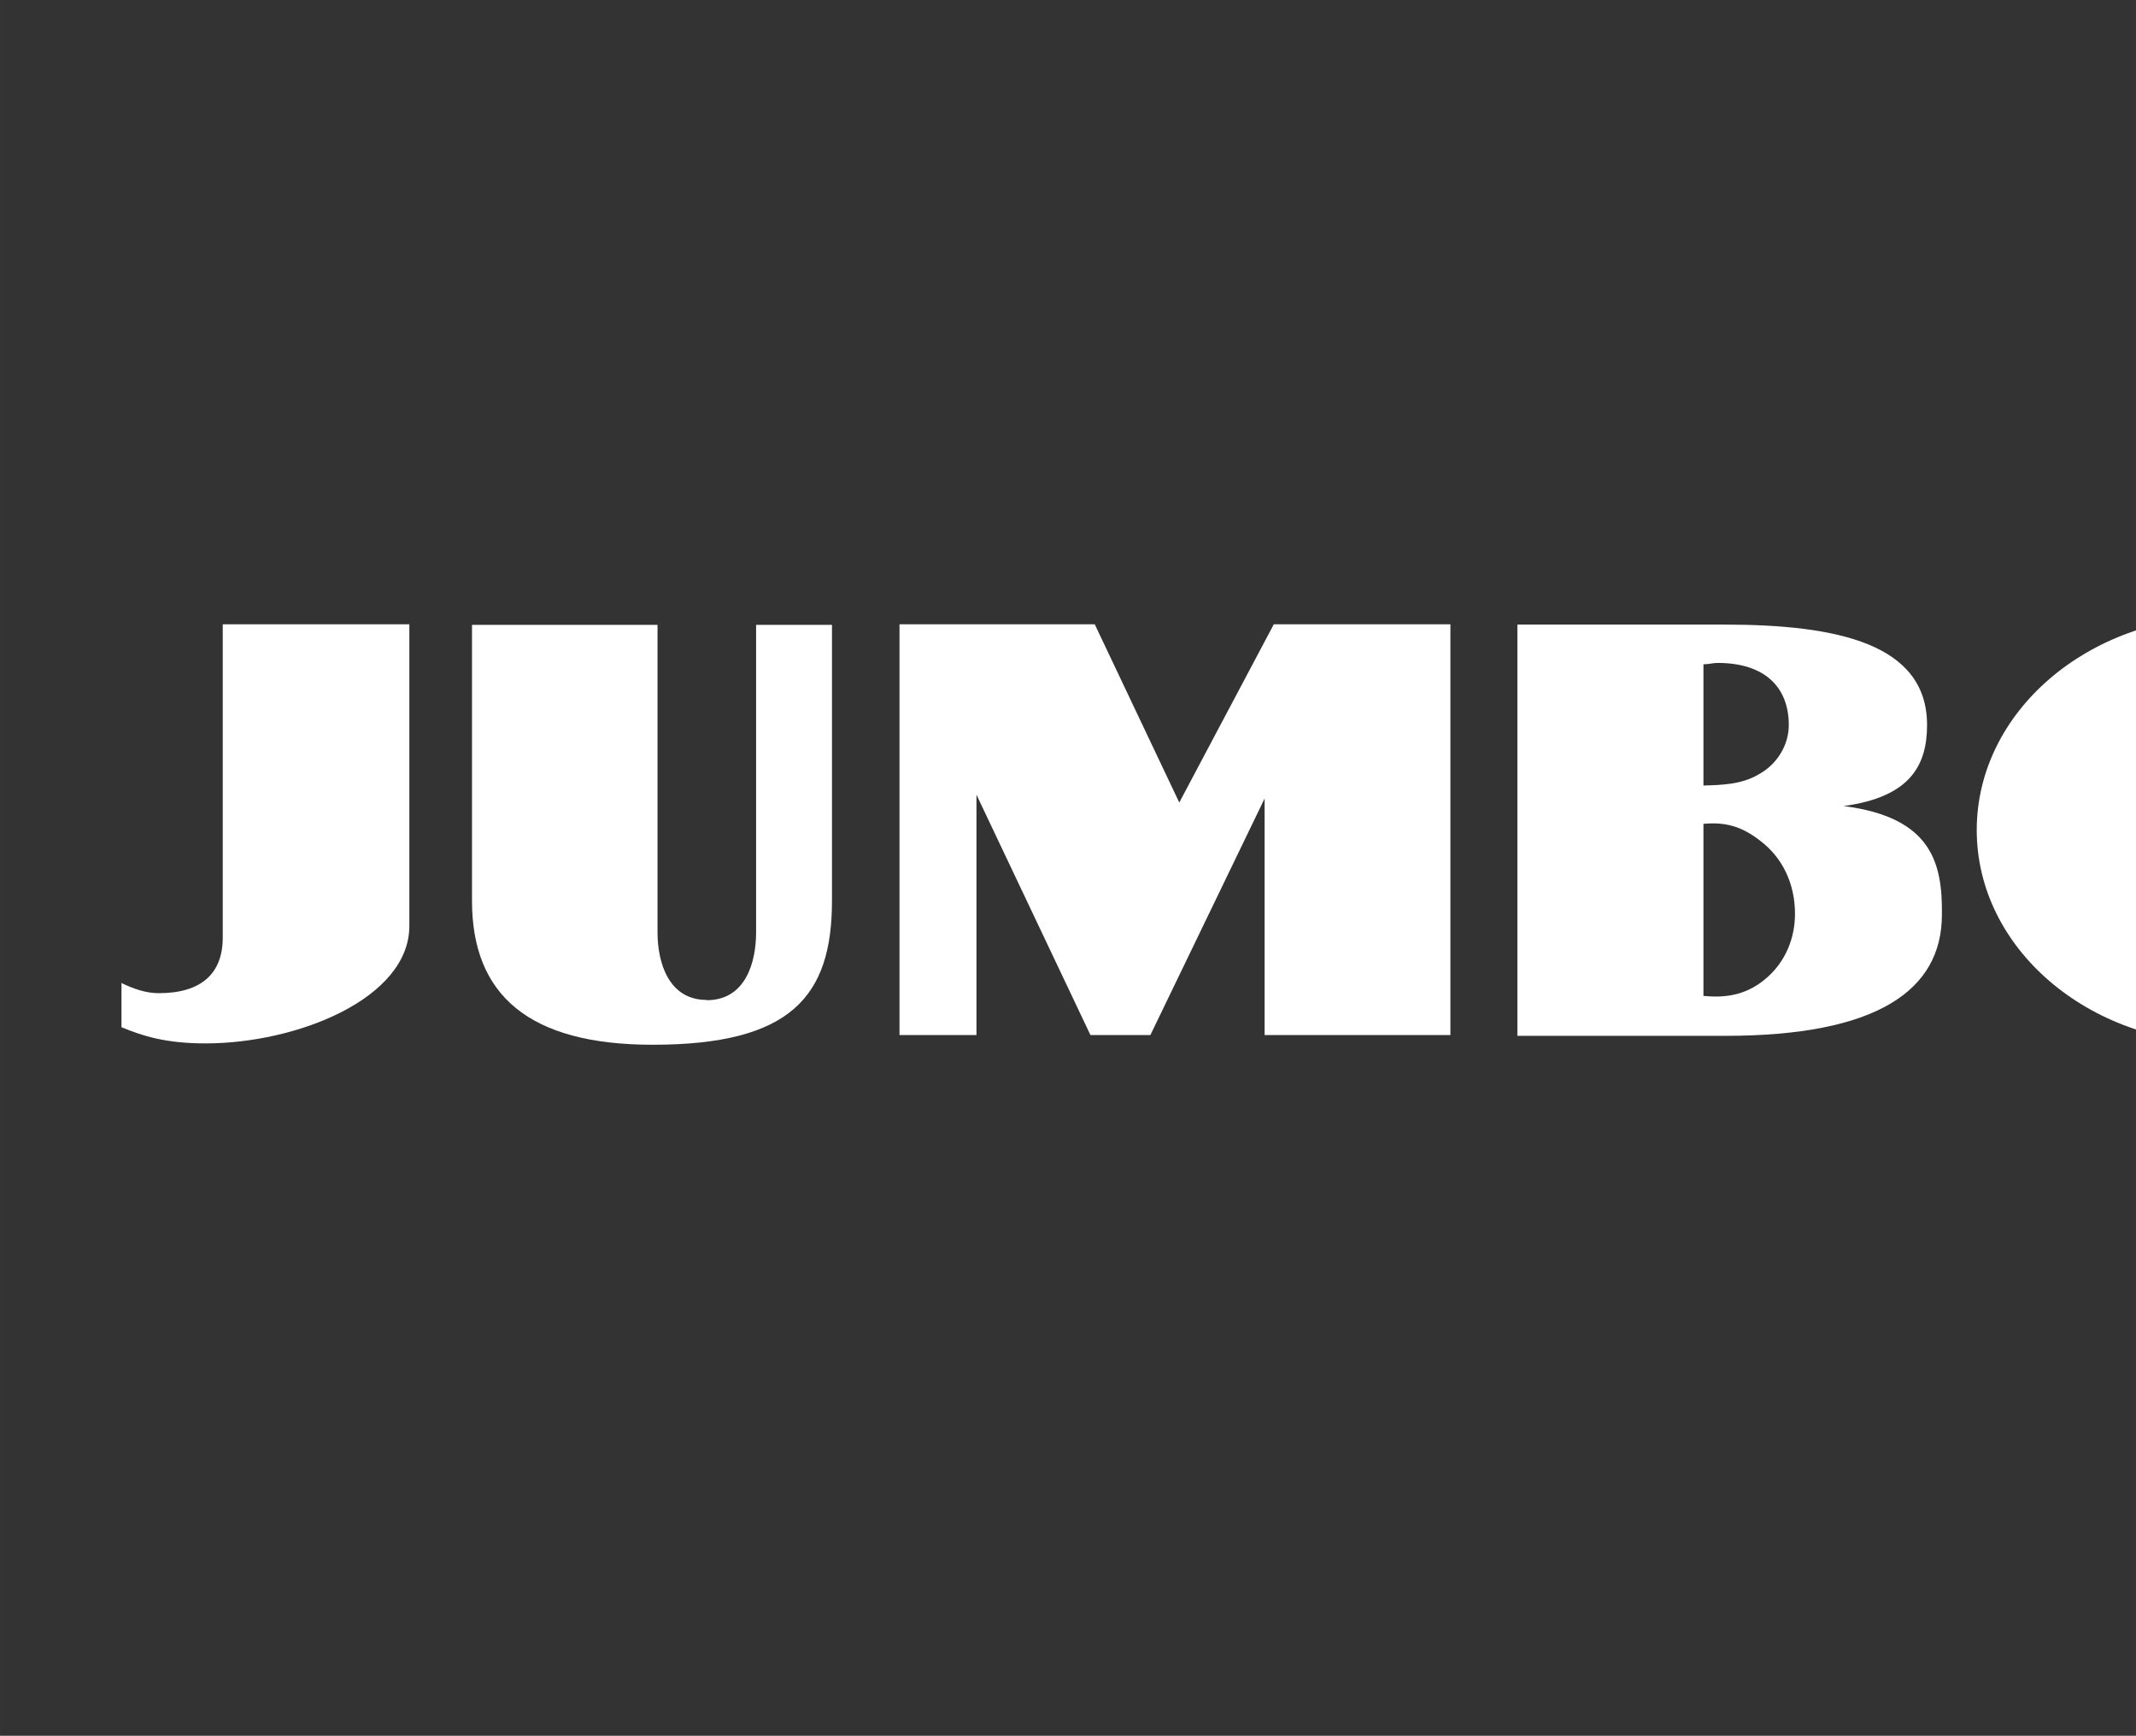 <svg width="331" height="269" id="Laag_1" xmlns="http://www.w3.org/2000/svg" version="1.1" viewBox="450.452 0 79.095 64.28">
 <rect x="450.452" y="0" width="79.095" height="64.28" fill="#333333" stroke="none"/>
 <defs>
  <style>
      .cls-1 {
        fill: #fff;
        stroke-width: 0px;
      }
    
  
  </style>
 </defs> <g id="Laag_1-2">
  <g>
   <g>
    <polygon class="cls-1" points="288.11 40.44 290.47 29.21 291.37 40.44 296.48 40.44 294.11 22.62 288.65 22.62 286.1 33.31 283.56 22.62 278.1 22.62 275.73 40.44 280.83 40.44 281.74 29.21 284.1 40.44 288.11 40.44" />
    <polygon class="cls-1" points="299.03 22.62 299.03 40.44 310.67 40.44 310.67 36.7 303.94 36.7 303.94 22.62 299.03 22.62" />
    <path class="cls-1" d="M254.08,22.62h-6.19l-5.46,17.82h5.46l.72-3.21h4.74l.73,3.21h5.46s-5.46-17.82-5.46-17.82ZM249.34,33.85l1.64-7.31,1.64,7.31h-3.28Z" />
    <g>
     <path class="cls-1" d="M272.64,27.61c-4.52-3.87-11.58-2.3-11.65,1.25-1.03-6.58,7.1-7.95,11.65-5.88.08,1.06.16,2.19,0,4.63h0Z" />
     <path class="cls-1" d="M268.88,29.71c-1.14-.44-2.8-.83-2.8-2.1,0-.52.22-1.08,1.27-1.42-3.64.36-4.85,4.69-.83,6.85.7.38,1.92.77,1.92,2.06,0,1.51-1.69,2.05-2.8,2.03-1.85-.04-3.33-.67-5.03-1.85v4.28c2,.84,5.27,1.82,8.54.83,2.65-.8,4.93-2.97,4.93-5.29,0-3.77-3.34-4.67-5.21-5.38h0Z" />
    </g>
   </g>
   <polygon class="cls-1" points="216.04 25.55 216.04 29.54 219.64 31.42 216.04 33.3 216.04 37.29 227.32 31.42 216.04 25.55" />
   <polygon class="cls-1" points="329.1 25.55 329.1 29.54 332.7 31.42 329.1 33.3 329.1 37.29 340.38 31.42 329.1 25.55" />
   <g>
    <path class="cls-1" d="M454.94,36.4c.46.22.91.38,1.39.38,1.58,0,2.37-.73,2.37-2.06v-11.6h6.91v11.17c0,2.69-4.16,4.35-7.55,4.35-1.48,0-2.34-.28-3.11-.6v-1.65h-.01Z" />
    <polygon class="cls-1" points="483.76 38.33 483.76 23.12 490.99 23.12 494.12 29.72 497.62 23.12 504.16 23.12 504.16 38.33 497.28 38.33 497.28 29.57 493.05 38.33 490.83 38.33 486.61 29.43 486.61 38.33 483.76 38.33" />
    <path class="cls-1" d="M518.72,29.85c2.43-.33,3.09-1.47,3.09-3,0-3.01-3.32-3.72-7.51-3.72h-7.66v15.23h7.69c5.62,0,8.03-1.68,8.03-4.49.02-1.89-.36-3.6-3.64-4.02ZM513.53,24.6c.21,0,.33-.05.53-.05,1.72,0,2.63.88,2.63,2.3,0,.73-.42,1.45-1.12,1.83-.63.37-1.34.39-2.04.41v-4.49h0ZM515.92,36.17c-.73.66-1.51.8-2.39.71v-6.37c.76-.07,1.39.06,2.12.64.8.61,1.27,1.57,1.27,2.69,0,.93-.37,1.76-1,2.33Z" />
    <path class="cls-1" d="M532.85,22.82c-5.08,0-9.2,3.55-9.2,7.92s4.12,7.91,9.2,7.91,9.2-3.54,9.2-7.91-4.11-7.92-9.2-7.92ZM532.85,37.15c-1.66,0-2.07-2.67-2.07-6.41s.41-6.42,2.07-6.42,2.08,2.67,2.08,6.42-.42,6.41-2.08,6.41Z" />
    <path class="cls-1" d="M476.62,37.03c-1.42,0-1.82-1.4-1.82-2.5v-11.39h-6.87v10.22c0,3.5,2.12,5.33,6.69,5.33,5.12,0,6.64-1.79,6.64-5.33v-10.22h-2.81v11.39c0,1.11-.39,2.51-1.83,2.51h0Z" />
   </g>
   <path class="cls-1" d="M601.45,23.34c-1.92,0-4.25.13-5.91.33v15.54h4.85v-3.71h1.73c4.51,0,7.36-2.27,7.36-6.24,0-4.35-3.05-5.92-8.03-5.92h0ZM601.18,32.71h-.79v-6.42c.28-.02.55-.02.79-.02,2.39,0,3.52,1.1,3.52,3.06s-.99,3.38-3.52,3.38ZM663.78,23.34c-1.93,0-4.25.13-5.91.33v15.54h4.85v-3.71h1.72c4.52,0,7.37-2.27,7.37-6.24,0-4.35-3.05-5.92-8.03-5.92h0ZM663.51,32.71h-.79v-6.42c.28-.02.55-.02.79-.02,2.39,0,3.52,1.1,3.52,3.06s-.99,3.38-3.52,3.38ZM678.12,27.64c0-.85.86-1.24,2.26-1.24,1.52,0,3.18.33,4.31.78l-.4-3.38c-1.26-.26-2.39-.46-4.45-.46-3.91,0-6.57,1.52-6.57,4.69,0,5.46,7.57,4.35,7.57,6.89,0,.97-.73,1.5-2.52,1.5-1.6,0-4.05-.53-5.51-1.24l.53,3.57c1.46.53,3.45.79,5.04.79,4.05,0,7.37-1.3,7.37-5.21,0-5.2-7.63-4.22-7.63-6.69h0ZM649.38,23.67v15.54h4.84v-15.54s-4.84,0-4.84,0ZM629.73,23.67v15.54h4.84v-15.54s-4.84,0-4.84,0ZM643,36.09v-12.42h-4.84v15.54h8.76l.73-3.12h-4.65,0ZM621.3,23.67v6.18h-5.05v-6.18h-4.84v15.54h4.84v-6.11h5.05v6.11h4.84v-15.54s-4.84,0-4.84,0Z" />
   <polygon class="cls-1" points="427.65 25.57 427.65 29.56 431.25 31.44 427.65 33.32 427.65 37.31 438.92 31.44 427.65 25.57" />
   <polygon class="cls-1" points="564.68 25.53 564.68 29.52 568.28 31.4 564.68 33.28 564.68 37.27 575.96 31.4 564.68 25.53" />
   <polygon class="cls-1" points="707.51 25.53 707.51 29.52 711.11 31.4 707.51 33.28 707.51 37.27 718.79 31.4 707.51 25.53" />
   <polygon class="cls-1" points="841.32 25.52 841.32 29.52 844.92 31.4 841.32 33.28 841.32 37.27 852.59 31.4 841.32 25.52" />
   <g>
    <path class="cls-1" d="M381.92,5.62c.46-.05.91.04,1.33.23-.65-.8-1.56-1.27-2.51-1.17-1.69.17-2.87,2.03-2.64,4.15.16,1.54,1.02,2.78,2.13,3.3-.5-.62-.85-1.44-.95-2.36-.23-2.12.96-3.98,2.64-4.15h0Z" />
    <path class="cls-1" d="M384.19,8.21c-.1-.92-.44-1.74-.95-2.36-.42-.19-.87-.28-1.33-.23-1.69.17-2.87,2.03-2.65,4.15.1.92.45,1.74.95,2.36.42.19.87.28,1.34.23,1.69-.17,2.87-2.03,2.64-4.15h0Z" />
    <path class="cls-1" d="M404.37,8.38c.15.92-10.41,9.86-23.58,9.86s-23.21-8.66-23.39-9.81c.15,1.23,10.5,11.64,23.48,11.64s23.64-10.72,23.48-11.69h0Z" />
    <path class="cls-1" d="M380.79,18.23c13.17,0,23.73-8.94,23.58-9.86,0-.01,0-.03-.02-.04-2.71,3.56-12.19,6.19-23.47,6.19s-20.76-2.63-23.47-6.19c-.02.02-.02.05-.02.09.17,1.15,10.42,9.81,23.39,9.81h0Z" />
    <path class="cls-1" d="M365.73,38.94c2.15,0,3.51-.33,4.71-.62l.24-.05-.17-2.79-.36.14c-.93.36-2.36.78-3.86.78-.96,0-2.16-.22-2.96-.74-1.15-.7-1.62-1.76-1.62-1.74-2.53-4.99,1.48-8.01,4.24-8.01,1.4,0,2.67.34,4.01,1.06l.47.25.07-.68.23-2.29-.06.64.06-.64-.22-.06c-1.3-.38-3.01-.81-4.8-.81-5.79,0-9.38,3.34-9.38,7.94.34,5.62,5.21,7.64,9.4,7.64h0v-.02h0Z" />
    <path class="cls-1" d="M387.06,34.11c.27-3.2-2.99-3.9-5.04-4.46-1.46-.4-2.38-.69-2.44-1.4-.03-.12-.06-.29-.06-.42-.03-.81.85-1.92,2.62-1.92,1.23,0,2.41.24,3.42.69l.46.2.23-2.77-.21-.07c-1.13-.38-2.66-.59-4.19-.59-4.32,0-6.96,1.62-7.18,4.54h0c.28,3.02,2.8,3.77,4.86,4.38,1.63.48,2.46.82,2.68,1.75.04.18.17.95-.06,1.48-.03.07-.08.16-.13.22-.09.11-.17.2-.29.28-.37.24-.93.39-1.91.39-1.53,0-3.03-.35-4.24-.99l-.37-.2-.32,3.02.1.03c1.34.42,3.19.68,4.83.68,4.49,0,6.99-1.67,7.25-4.83h0Z" />
    <path class="cls-1" d="M390.59,32.48c0,4.1,2.64,6.46,7.25,6.46s7.25-2.35,7.26-6.45v-8.86h-4.8v9.24c0,2.4-.78,3.52-2.46,3.52s-2.45-1.12-2.45-3.52v-9.24h-4.8v8.85h0Z" />
    <polygon class="cls-1" points="370.68 38.27 370.68 38.27 370.7 38.61 370.68 38.27" />
    <path class="cls-1" d="M370.74,39.34l-.05-.73-.02-.34-.24.06c-1.2.29-2.56.61-4.71.61-4.19,0-9.06-2.02-9.4-7.63,0,.15-.02.29-.02.45h0c0,3.18,1.37,5.29,3.3,6.58.28.19.56.35.86.51,1.62.83,3.5,1.19,5.27,1.19.92,0,1.7-.06,2.38-.15.91-.12,1.65-.3,2.33-.46l.3-.07v-.02Z" />
    <path class="cls-1" d="M369.95,26.97c-1.34-.72-2.62-1.06-4.01-1.06-2.76,0-6.77,3.02-4.24,8.01-.01-.06-.04-.12-.06-.16-.26-.6-.39-1.24-.39-2,0-.43.05-.84.14-1.23.01-.05.02-.1.04-.14,0-.05.02-.1.04-.15.12-.44.31-.84.53-1.2.02-.03.05-.07.07-.1.04-.05.07-.1.11-.15.58-.79,1.41-1.36,2.41-1.62.46-.13.93-.19,1.37-.18,1.38,0,2.65.33,3.98,1.04,0,0,.02,0,.03.01l.37.2.11-1.03-.48-.25h-.02Z" />
    <path class="cls-1" d="M382.14,25.91c-1.78,0-2.65,1.11-2.62,1.92,0,.13.04.3.06.42v-.08c0-.16.03-.31.1-.43.01-.03.03-.05.04-.08,0,0,.01-.02.02-.03.02-.03.04-.05.06-.08,0,0,.02-.02.03-.03.02-.02.04-.05.07-.06.02-.02.04-.03.06-.05h0c.37-.26,1-.39,1.94-.41h.24c1.23,0,2.41.24,3.41.69l.38.17.09-1.05-.46-.2c-1-.45-2.18-.69-3.42-.69h0Z" />
    <path class="cls-1" d="M387.09,34.62c0-.18-.01-.34-.03-.51-.27,3.16-2.76,4.83-7.25,4.83-1.64,0-3.49-.26-4.83-.68l-.1-.03-.11,1.05.21.07c1.14.36,2.64.6,4.08.66.26,0,.51.02.75.02,4.76,0,7.28-1.87,7.28-5.41h0Z" />
    <path class="cls-1" d="M382.14,35.52c.1-.22.13-.49.13-.75,0-.33-.05-.63-.08-.73-.22-.93-1.05-1.27-2.68-1.75-2.05-.61-4.58-1.36-4.86-4.39-.02.17-.03.34-.03.52,0,3.5,2.72,4.28,4.89,4.95.32.1.61.18.88.27.07.02.13.05.2.07h.03c.06.03.12.05.18.07.03,0,.06.02.09.03h.03c.57.23.95.49,1.12.86.07.13.1.28.09.45v.1c0,.22-.13.49-.14.49.05-.08.09-.13.13-.21h.02v.02Z" />
    <path class="cls-1" d="M405.1,33.57v-1.08c0,4.1-2.65,6.45-7.26,6.45s-7.26-2.35-7.26-6.46v1.09c0,4.1,2.64,6.45,7.26,6.45s7.26-2.35,7.26-6.45h0Z" />
   </g>
   <g>
    <path class="cls-1" d="M879.76,24.29c-.75,3.77-2.3,9.82-3.29,11.87-.97-2.05-2.42-8.08-3.18-11.87h-3.56v.15c.91,4.59,3.15,11.28,4.55,14.07h4.28c1.42-2.79,3.61-9.48,4.56-14.07v-.15h-3.36Z" />
    <path class="cls-1" d="M890.17,24.29h-5.37v14.22h5.47c4.69,0,6.76-2.61,6.76-6.31v-1.9c0-3.68-2.29-6.01-6.86-6.01ZM893.64,31.99c0,2.63-1.2,3.94-3.78,3.94h-1.65v-9.06h1.55c2.54,0,3.88,1.1,3.88,3.62v1.5h0Z" />
    <path class="cls-1" d="M904.24,35.93c-1.2,0-1.67-.41-1.67-1.7v-9.94h-3.41v10.37c0,2.43,1.28,3.85,3.76,3.85h5.02v-2.58h-3.7Z" />
    <path class="cls-1" d="M921.22,30.68v2.62h2.23v2.61c-.39.1-.88.17-1.34.17h-.6c-2.23,0-3.76-1.34-3.76-3.88v-1.65c0-2.85,2.01-3.84,4.3-3.84,1.41,0,3.24.4,3.99.69h.14v-2.55c-.6-.28-2.52-.72-4.17-.72-4.2,0-7.65,2-7.65,6.42v1.65c0,3.88,2.48,6.46,7.05,6.46h.7c1.61,0,3.58-.51,4.28-.79v-7.19s-5.17,0-5.17,0Z" />
    <path class="cls-1" d="M937.65,33.05c1.59-.91,2.35-2.03,2.35-4.08,0-3.3-1.92-4.68-5.29-4.68h-5.78v14.22h3.39v-4.55h2.19c1.16.82,2.62,3.17,2.97,4.55h3.43v-.15c-.49-1.61-1.88-4.15-3.26-5.31h0ZM934.16,31.48h-1.84v-4.61h1.96c1.67,0,2.32.49,2.32,2.2s-.62,2.41-2.44,2.41Z" />
    <path class="cls-1" d="M948.34,24.13c-4.29,0-6.55,2.47-6.55,6.78v.98c0,4.35,2.26,6.77,6.55,6.77s6.55-2.46,6.55-6.77v-.98c0-4.35-2.27-6.78-6.55-6.78ZM951.49,31.89c0,2.64-.75,4.1-3.15,4.1s-3.16-1.46-3.16-4.1v-.98c0-2.64.75-4.1,3.16-4.1s3.15,1.46,3.15,4.1v.98Z" />
    <path class="cls-1" d="M962.1,35.93c-1.21,0-1.67-.41-1.67-1.7v-1.73h5.44v-2.58h-5.44v-3.05h6.16v-2.58h-9.57v10.37c0,2.47,1.28,3.85,3.76,3.85h5.89v-2.58h-4.57Z" />
    <path class="cls-1" d="M974.91,24.29h-5.78v14.22h3.39v-3.98h2.09c3.47,0,5.39-1.95,5.39-5.31s-1.66-4.93-5.09-4.93ZM974.11,31.97h-1.59v-5.1h1.65c1.78,0,2.42.6,2.42,2.35s-.48,2.75-2.48,2.75Z" />
   </g>
   <g>
    <path class="cls-1" d="M765.34,27.05c-.28-.28-.48-.55-.58-.81l-1.98-4.59-2.8-.81v-.04c1.51-.11,2.67-.51,3.51-1.18.83-.67,1.25-1.58,1.25-2.71,0-1.31-.48-2.27-1.43-2.89-.95-.63-2.15-.94-3.61-.94h-8.39v.04l1.46,1.34c.13.13.19.3.19.51v11.17c0,.21-.06.38-.19.51l-1.46,1.34v.04h7.26v-.04l-1.46-1.32c-.14-.13-.22-.3-.22-.51v-5.11h1.13c.24,0,.4.09.48.26l2.7,6.72h5.08v-.04l-.94-.94h0ZM758.02,20.63h-1.13v-6.72c0-.17.03-.28.07-.33s.15-.08.33-.08h.82c1.62,0,2.43,1.22,2.43,3.64s-.84,3.49-2.52,3.49Z" />
    <path class="cls-1" d="M776.16,18.73c-1.03-.93-2.42-1.4-4.19-1.4s-3.14.47-4.17,1.41c-1.03.93-1.54,2.27-1.54,4.01s.51,3.13,1.53,4.06c1.02.92,2.41,1.39,4.18,1.39s3.15-.47,4.18-1.4c1.04-.94,1.55-2.28,1.55-4.02s-.51-3.13-1.54-4.05h0ZM773.3,26.75c-.3.71-.74,1.07-1.33,1.07s-1.04-.37-1.33-1.09c-.28-.72-.43-2.05-.43-3.98s.15-3.26.43-3.96c.29-.7.74-1.05,1.33-1.05s1.03.35,1.33,1.07c.28.72.43,2.04.43,3.97s-.15,3.26-.43,3.97Z" />
    <path class="cls-1" d="M786.91,21.03l-2.78,6.59c-.56,1.32-1.19,2.5-1.87,3.53-.45.68-.9,1.17-1.36,1.46-.46.29-1.01.44-1.66.44-.35,0-.69-.07-1.02-.21l.8-3.72h.04l2.15,2.08c.12.11.2.17.26.17.1,0,.21-.08.33-.25.29-.4.56-.89.83-1.47l.13-.34-4.04-10.04c-.07-.18-.18-.42-.33-.7l-.59-1.02v-.04h5.63v.04l-.87,1.17c-.1.14-.12.31-.04.49l2.19,5.95,1.76-4.19c.07-.18.11-.32.12-.39,0-.08-.03-.21-.12-.39l-1.33-2.64v-.04h3.71v.04l-1.41,2.38c-.19.3-.37.67-.54,1.11h0Z" />
    <path class="cls-1" d="M799.27,26.26c-.13.26-.33.39-.6.39-.44,0-.63-.41-.59-1.24l.13-3.02v-.33c.01-.2.01-.35.01-.43,0-1.55-.36-2.65-1.08-3.32-.71-.65-1.84-.98-3.37-.98-1.39,0-2.85.27-4.39.81l1.37,3.04h.04l1.76-3.19c.07-.11.14-.18.19-.21.05-.03.18-.04.4-.04,1.06,0,1.58.81,1.58,2.44v.11l-.04,2.27c-.55-.38-1.32-.57-2.3-.57s-1.82.29-2.55.86c-.74.57-1.1,1.36-1.1,2.35s.28,1.67.85,2.2c.56.53,1.26.8,2.1.8.7,0,1.31-.19,1.84-.56.53-.38.9-.88,1.12-1.5.03.65.27,1.15.71,1.52.45.36,1,.54,1.66.54,1.02,0,1.73-.39,2.12-1.17.12-.23.18-.48.18-.77h-.05,0ZM794.65,25.88v.02c-.34.5-.75.75-1.24.75-.38,0-.68-.16-.92-.48s-.36-.76-.36-1.33c0-.64.15-1.16.46-1.57.32-.42.75-.62,1.3-.62.27,0,.54.04.8.13l-.04,3.1h0Z" />
    <path class="cls-1" d="M804.46,12.52v13.97c0,.21.07.38.22.51l1.06.98v.04h-6.08v-.04l1.06-.98c.13-.13.2-.3.2-.51v-11.87c0-.23-.07-.4-.2-.53l-1.06-.98v-.04l4.8-.55h0Z" />
    <path class="cls-1" d="M746.13,42.25c0,1.45-.56,2.62-1.67,3.51-1.12.89-2.58,1.34-4.41,1.34-1.58,0-3.06-.2-4.45-.6v-5.08h.04l2.87,4.85c.13.23.29.35.48.38.22.03.52.04.91.04.9,0,1.61-.21,2.15-.64s.8-1.03.8-1.81c0-.67-.22-1.2-.67-1.61-.45-.4-1.22-.86-2.32-1.37l-.67-.32c-.58-.27-1.07-.53-1.48-.78s-.82-.56-1.25-.94c-.43-.38-.75-.82-.98-1.34-.22-.52-.34-1.1-.34-1.73,0-1.35.51-2.42,1.54-3.23,1.03-.81,2.4-1.21,4.11-1.21,1.4,0,2.79.16,4.17.49v4.85h-.04l-2.93-4.59c-.12-.17-.26-.27-.43-.3-.16-.03-.37-.04-.63-.04-.78,0-1.41.21-1.88.62-.47.41-.71.99-.71,1.72,0,.62.21,1.13.64,1.51.43.38,1.13.81,2.12,1.28l.8.38c.56.27,1.01.49,1.35.67.33.18.71.41,1.12.7s.73.58.96.86c.22.28.42.63.58,1.04.16.41.24.86.24,1.34h-.02,0Z" />
    <path class="cls-1" d="M763.55,36.4l-1.48,2.49c-.23.37-.39.69-.48.96l-2.48,7.04h-2.43l-2.09-5.91-2.08,5.91h-2.45l-2.8-8.08c-.2-.55-.35-.93-.46-1.13l-.67-1.28v-.04h5.41v.04l-.74,1.21c-.1.17-.12.35-.07.53l2.15,6.44,1.5-4.25-.52-1.53c-.16-.47-.31-.84-.46-1.13l-.67-1.28v-.04h5.41v.04l-.74,1.21c-.1.17-.12.35-.07.53l2.17,6.42,1.65-4.78c.07-.21.1-.35.1-.43,0-.07-.06-.2-.16-.38l-1.26-2.57v-.04h3.71v.04h.01Z" />
    <path class="cls-1" d="M768.57,45.87c-.13-.11-.2-.28-.2-.51v-9h-4.82v.05l1.07,1.06c.13.14.19.32.19.53v7.36c0,.23-.06.4-.19.51l-1.07.98v.04h6.08v-.04l-1.06-.98ZM767.79,32.42c-.34-.3-.76-.46-1.26-.46s-.89.16-1.23.46c-.34.31-.51.71-.51,1.2s.17.85.51,1.14.75.44,1.23.44.92-.15,1.26-.44c.33-.29.5-.67.5-1.14s-.17-.89-.5-1.2Z" />
    <path class="cls-1" d="M781.95,40.68c0,.51-.01,1.36-.03,2.54s-.03,1.9-.03,2.14c0,.21.07.38.2.51l1.09.98v.04h-6.1v-.04l1.04-.98c.13-.13.2-.29.2-.49,0-.04.01-.66.03-1.84s.03-1.97.03-2.37c0-1.06-.12-1.86-.35-2.4s-.67-.81-1.3-.81-1.17.31-1.61.94v6.46c0,.23.07.4.2.51l1.06.98v.04h-6.08v-.04l1.06-.98c.13-.11.2-.28.2-.51v-7.36c0-.21-.07-.39-.2-.53l-1.06-1.06v-.04h4.82v2.25c.59-1.62,1.75-2.42,3.45-2.42,1.09,0,1.92.38,2.51,1.15s.88,1.88.88,3.34h-.01Z" />
    <path class="cls-1" d="M791.53,39.74l2.91,5.61c.13.24.3.46.5.66l.91.83v.04h-4.6l-2.41-5.02c-.07-.17-.2-.26-.39-.26-.09,0-.17.03-.24.09v3.66c0,.21.07.38.22.51l1.06.98v.04h-6.08v-.04l1.06-.98c.13-.13.2-.3.2-.51v-11.87c0-.23-.07-.4-.2-.53l-1.06-.98v-.04l4.8-.55v10.08l3.52-2.57c.16-.11.17-.26.04-.43l-1.48-2.06v-.04h5.32v.04l-3.97,2.96c-.15.1-.18.23-.11.38h0Z" />
    <path class="cls-1" d="M805.71,41.15c.02-.17.03-.33.03-.47,0-.82-.14-1.53-.42-2.14-.27-.6-.64-1.06-1.11-1.39-.48-.32-.98-.57-1.51-.72-.54-.16-1.11-.24-1.72-.24-1.58,0-2.88.46-3.91,1.37-1.03.9-1.54,2.29-1.54,4.14s.51,3.09,1.54,4c1.03.91,2.29,1.36,3.78,1.36,2.65,0,4.25-1.31,4.8-3.93h-.04c-.67,1.3-1.77,1.95-3.31,1.95-.91,0-1.65-.32-2.23-.96-.58-.65-.87-1.62-.87-2.93v-.04h6.51,0ZM799.65,37.57c.29-.65.72-.97,1.29-.97.47,0,.84.26,1.09.77.26.52.38,1.44.38,2.76,0,.24,0,.45-.02.64h-3.19c.01-1.49.16-2.56.45-3.2Z" />
    <path class="cls-1" d="M811.08,31.39v13.97c0,.21.07.38.22.51l1.06.98v.04h-6.08v-.04l1.06-.98c.13-.13.2-.3.2-.51v-11.87c0-.23-.07-.4-.2-.53l-1.06-.98v-.04l4.8-.55h0Z" />
    <path class="cls-1" d="M819.03,45.12c0-.41-.15-.74-.45-.98-.3-.24-.84-.54-1.64-.89l-1.48-.68c-1.41-.65-2.11-1.66-2.11-3.02,0-1.02.4-1.84,1.19-2.45.8-.61,1.88-.91,3.26-.91,1.27,0,2.55.19,3.82.57l-1.22,3.08h-.04l-1.69-2.96c-.13-.21-.3-.32-.5-.32h-.3c-.51,0-.93.13-1.26.38s-.5.62-.5,1.11c0,.44.16.79.47,1.06s.82.56,1.53.87l1.39.6c.78.33,1.38.71,1.79,1.15s.62,1.03.62,1.79c0,1.12-.44,1.99-1.33,2.6-.88.62-2.06.92-3.54.92-1.39,0-2.72-.22-4-.66l1.2-3.3h.04l1.74,3.3c.09.18.24.28.46.28h.5c.62,0,1.12-.14,1.49-.43.37-.28.55-.66.55-1.13h0v.02h0Z" />
   </g>
   <g>
    <polygon class="cls-1" points="80.97 51.07 90.16 51.07 90.16 48.6 83.94 48.6 83.94 45.73 88.97 45.73 88.97 43.26 83.94 43.26 83.94 40.7 90.16 40.7 90.16 38.23 80.97 38.23 80.97 51.07" />
    <polygon class="cls-1" points="110.2 47.31 105.46 38.23 101.81 38.23 101.81 51.07 104.67 51.07 104.67 42.08 109.41 51.07 112.97 51.07 112.97 38.23 110.2 38.23 110.2 47.31" />
    <path class="cls-1" d="M151.09,38.03c-4.15,0-6.22,2.67-6.22,6.62s2.07,6.62,6.22,6.62,6.22-2.67,6.22-6.62-2.07-6.62-6.22-6.62ZM151.09,48.8c-2.57,0-3.16-2.08-3.16-4.15s.59-4.15,3.16-4.15,3.16,2.08,3.16,4.15-.59,4.15-3.16,4.15Z" />
    <polygon class="cls-1" points="193.75 47.31 189.01 38.23 185.45 38.23 185.45 51.07 188.22 51.07 188.22 42.08 192.96 51.07 196.51 51.07 196.51 38.23 193.75 38.23 193.75 47.31" />
    <polygon class="cls-1" points="173.11 51.07 182.29 51.07 182.29 48.6 175.97 48.6 175.97 45.73 181.11 45.73 181.11 43.26 175.97 43.26 175.97 40.7 182.29 40.7 182.29 38.23 173.11 38.23 173.11 51.07" />
    <polygon class="cls-1" points="92.53 40.1 94.31 40.1 94.31 49.19 92.53 49.19 92.53 51.07 99.05 51.07 99.05 49.19 97.27 49.19 97.27 40.1 99.05 40.1 99.05 38.23 92.53 38.23 92.53 40.1" />
    <path class="cls-1" d="M121.17,38.23h-4.54v12.84h4.54c4.44,0,6.52-2.57,6.52-6.42s-2.08-6.42-6.52-6.42ZM121.17,48.8v-.1h-1.58v-8h1.58c2.86,0,3.55,2.07,3.55,4.05s-.69,4.05-3.55,4.05Z" />
    <polygon class="cls-1" points="138.94 43.26 133.71 43.26 133.71 38.23 130.84 38.23 130.84 51.07 133.71 51.07 133.71 45.83 138.94 45.83 138.94 51.07 141.8 51.07 141.8 38.23 138.94 38.23 138.94 43.26" />
    <polygon class="cls-1" points="164.71 48 161.65 38.23 158.59 38.23 163.04 51.07 166.29 51.07 170.74 38.23 167.87 38.23 164.71 48" />
    <path class="cls-1" d="M150.79,15.91h-4.54v12.84h2.96v-4.15h1.58c3.66,0,5.83-1.38,5.83-4.34s-2.17-4.35-5.83-4.35h0ZM150.69,22.23h-1.58v-3.95h1.58c1.98,0,2.77.6,2.77,1.98s-.79,1.97-2.77,1.97Z" />
    <path class="cls-1" d="M181.7,24.01c1.58-.59,2.67-1.68,2.67-3.75h-.1c0-2.96-2.17-4.35-5.83-4.35h-4.44v12.84h2.96v-4.15h1.98l2.66,4.15h3.36l-3.26-4.74ZM178.44,22.23h-1.58v-3.95h1.58c1.98,0,2.77.6,2.77,1.98s-.79,1.97-2.77,1.97Z" />
    <polygon class="cls-1" points="186.34 15.91 186.34 18.48 189.99 18.48 189.99 28.75 192.86 28.75 192.86 18.48 196.61 18.48 196.61 15.91 186.34 15.91" />
    <path class="cls-1" d="M102.21,24.01c1.58-.59,2.66-1.68,2.66-3.75,0-2.96-2.17-4.35-5.82-4.35h-4.45v12.84h2.97v-4.15h1.97l2.67,4.15h3.26s-3.26-4.74-3.26-4.74ZM99.05,22.23h-1.58v-3.95h1.58c1.97,0,2.76.6,2.76,1.98s-.79,1.97-2.76,1.97Z" />
    <path class="cls-1" d="M115.34,15.91h-3.26l-4.74,12.84h2.97l.79-2.27h5.03l.79,2.27h3.16s-4.74-12.84-4.74-12.84ZM111.98,24.21l1.78-5.43,1.78,5.43h-3.56Z" />
    <polygon class="cls-1" points="122.15 17.79 123.93 17.79 123.93 26.87 122.15 26.87 122.15 28.75 128.57 28.75 128.57 26.87 126.79 26.87 126.79 17.79 128.57 17.79 128.57 15.91 122.15 15.91 122.15 17.79" />
    <path class="cls-1" d="M89.47,22.14c.99-.5,1.68-1.29,1.68-2.57,0-2.27-1.68-3.56-4.74-3.56h-5.33v12.84h5.62c3.26,0,4.94-1.38,4.94-3.75s-.79-2.47-2.17-2.96ZM83.94,18.28h2.07c1.68,0,2.08.6,2.08,1.49s-.4,1.48-2.08,1.48h-2.07v-2.97ZM86.31,26.48h-2.37v-3.16h2.37c1.88,0,2.27.59,2.27,1.58s-.49,1.58-2.27,1.58Z" />
    <polygon class="cls-1" points="139.83 25 134.99 15.91 131.44 15.91 131.44 28.75 134.2 28.75 134.2 19.76 139.04 28.75 142.59 28.75 142.59 15.91 139.83 15.91 139.83 25" />
    <path class="cls-1" d="M164.82,15.72c-4.15,0-6.23,2.66-6.23,6.61s2.08,6.62,6.23,6.62,6.22-2.67,6.22-6.62-2.08-6.61-6.22-6.61ZM164.82,26.48c-2.57,0-3.16-2.07-3.16-4.15s.59-4.14,3.16-4.14,3.16,2.07,3.16,4.14-.6,4.15-3.16,4.15Z" />
    <path class="cls-1" d="M52.64,15.91c-9.68,0-17.58,7.9-17.58,17.58s7.9,17.58,17.58,17.58,17.57-7.9,17.57-17.58-7.9-17.58-17.57-17.58ZM52.64,40.5c-3.85,0-7.01-3.16-7.01-7.01s3.16-7.01,7.01-7.01,7.01,3.16,7.01,7.01-3.16,7.01-7.01,7.01Z" />
    <polygon class="cls-1" points="0 15.91 0 27.86 10.57 33.49 0 39.12 0 51.07 32.98 33.49 0 15.91" />
   </g>
  </g>
 </g>
</svg>